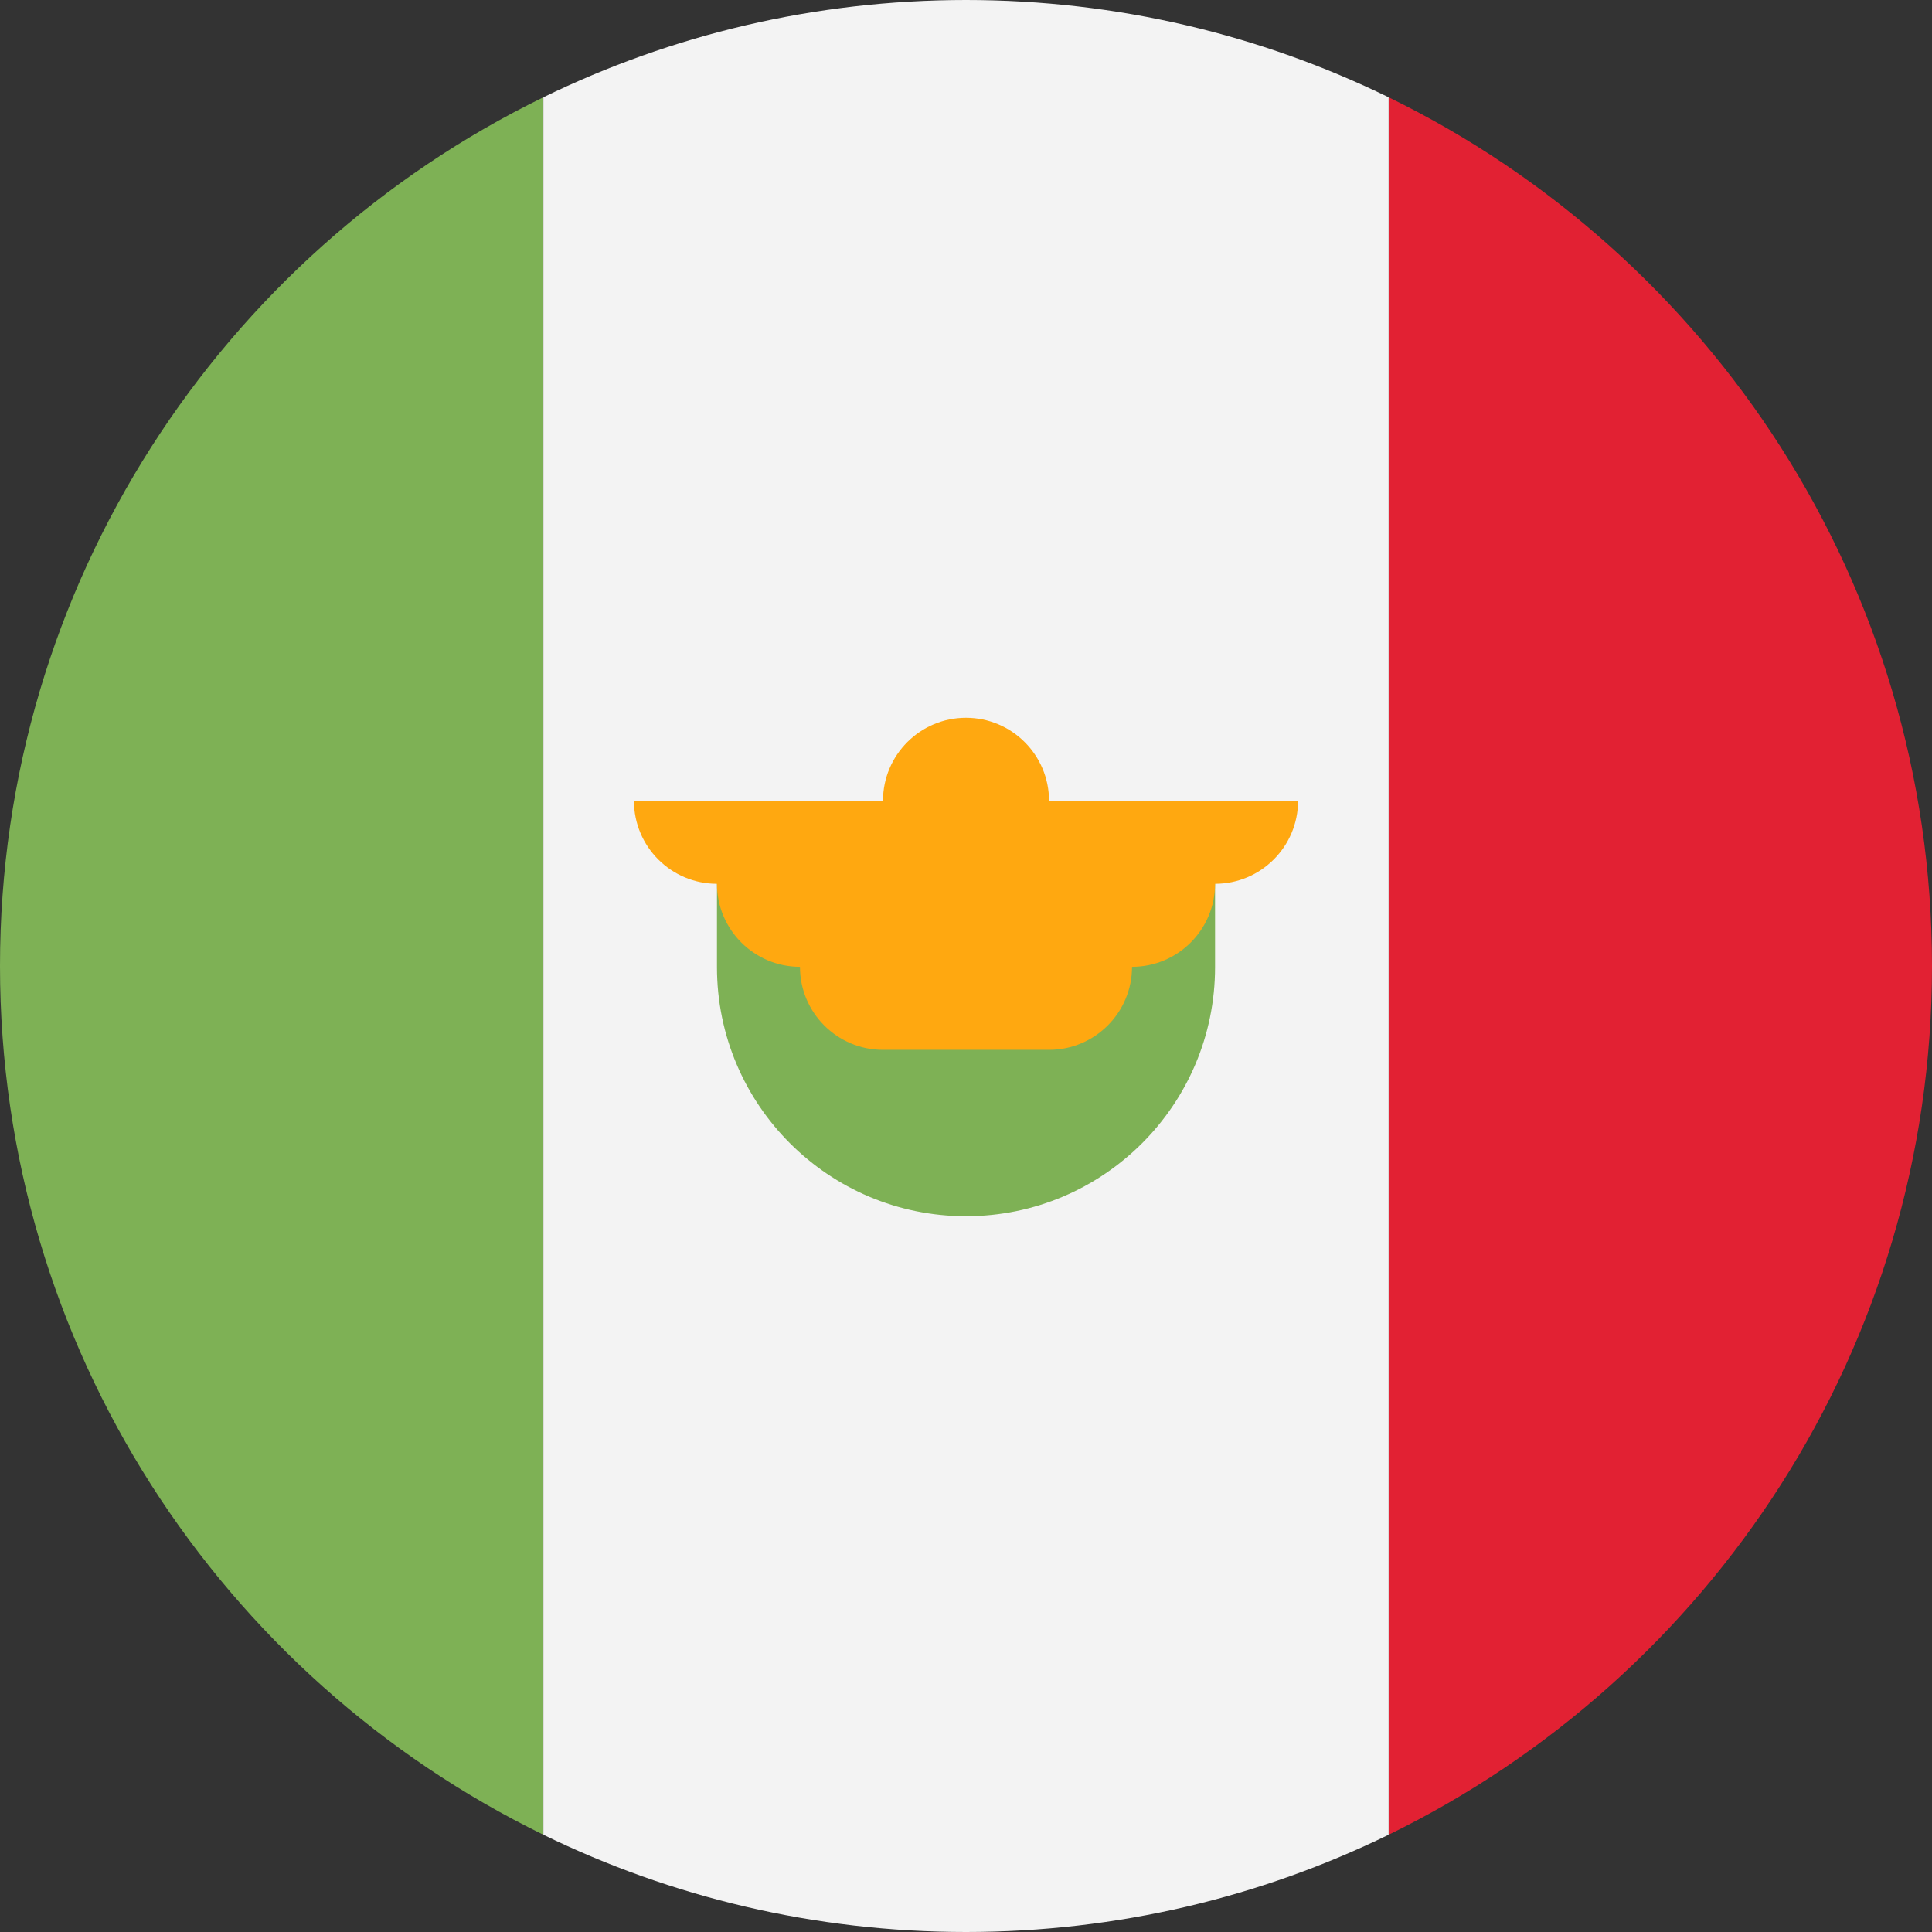 <svg viewBox="0 0 128 128" xmlns="http://www.w3.org/2000/svg" xml:space="preserve" style="fill-rule:evenodd;clip-rule:evenodd;stroke-linejoin:round;stroke-miterlimit:2"><rect x="0" y="0" width="128" height="128" fill="#333333" stroke="none"/><path d="M1735.71 79.377V194.49c-21.31-10.394-36-32.273-36-57.557 0-25.283 14.69-47.163 36-57.556Z" style="fill:#7eb155" transform="translate(-1699.71 -72.933)"/><path d="M1791.71 79.377c21.3 10.393 36 32.273 36 57.556 0 25.284-14.7 47.163-36 57.557V79.377Z" style="fill:#e22133" transform="translate(-1699.71 -72.933)"/><path d="M1735.71 79.377c8.46-4.127 17.96-6.444 28-6.444s19.54 2.317 28 6.444V194.49c-8.46 4.127-17.96 6.443-28 6.443s-19.54-2.316-28-6.443V79.377Z" style="fill:#f3f3f3" transform="translate(-1699.71 -72.933)"/><path d="M446.003 268.755h132V300h-.001l.001.311c0 36.427-29.574 66-66 66s-66-29.573-66-66l.001-.311h-.001v-31.245Z" style="fill:#7eb155" transform="matrix(.25 0 0 .25 -64 -11)"/><path d="M424.003 256.219h66c0-12.142 9.858-22 22-22s22 9.858 22 22H600c0 12.141-9.856 21.998-21.997 22 0 12.143-9.858 22-22 22H556c0 12.141-9.856 21.998-21.997 22H490c-12.142 0-22-9.857-22-22-12.141-.002-21.997-9.859-21.997-22-12.142 0-22-9.857-22-22Z" style="fill:#ffa810" transform="matrix(.25 0 0 .25 -64 -11)"/></svg>
